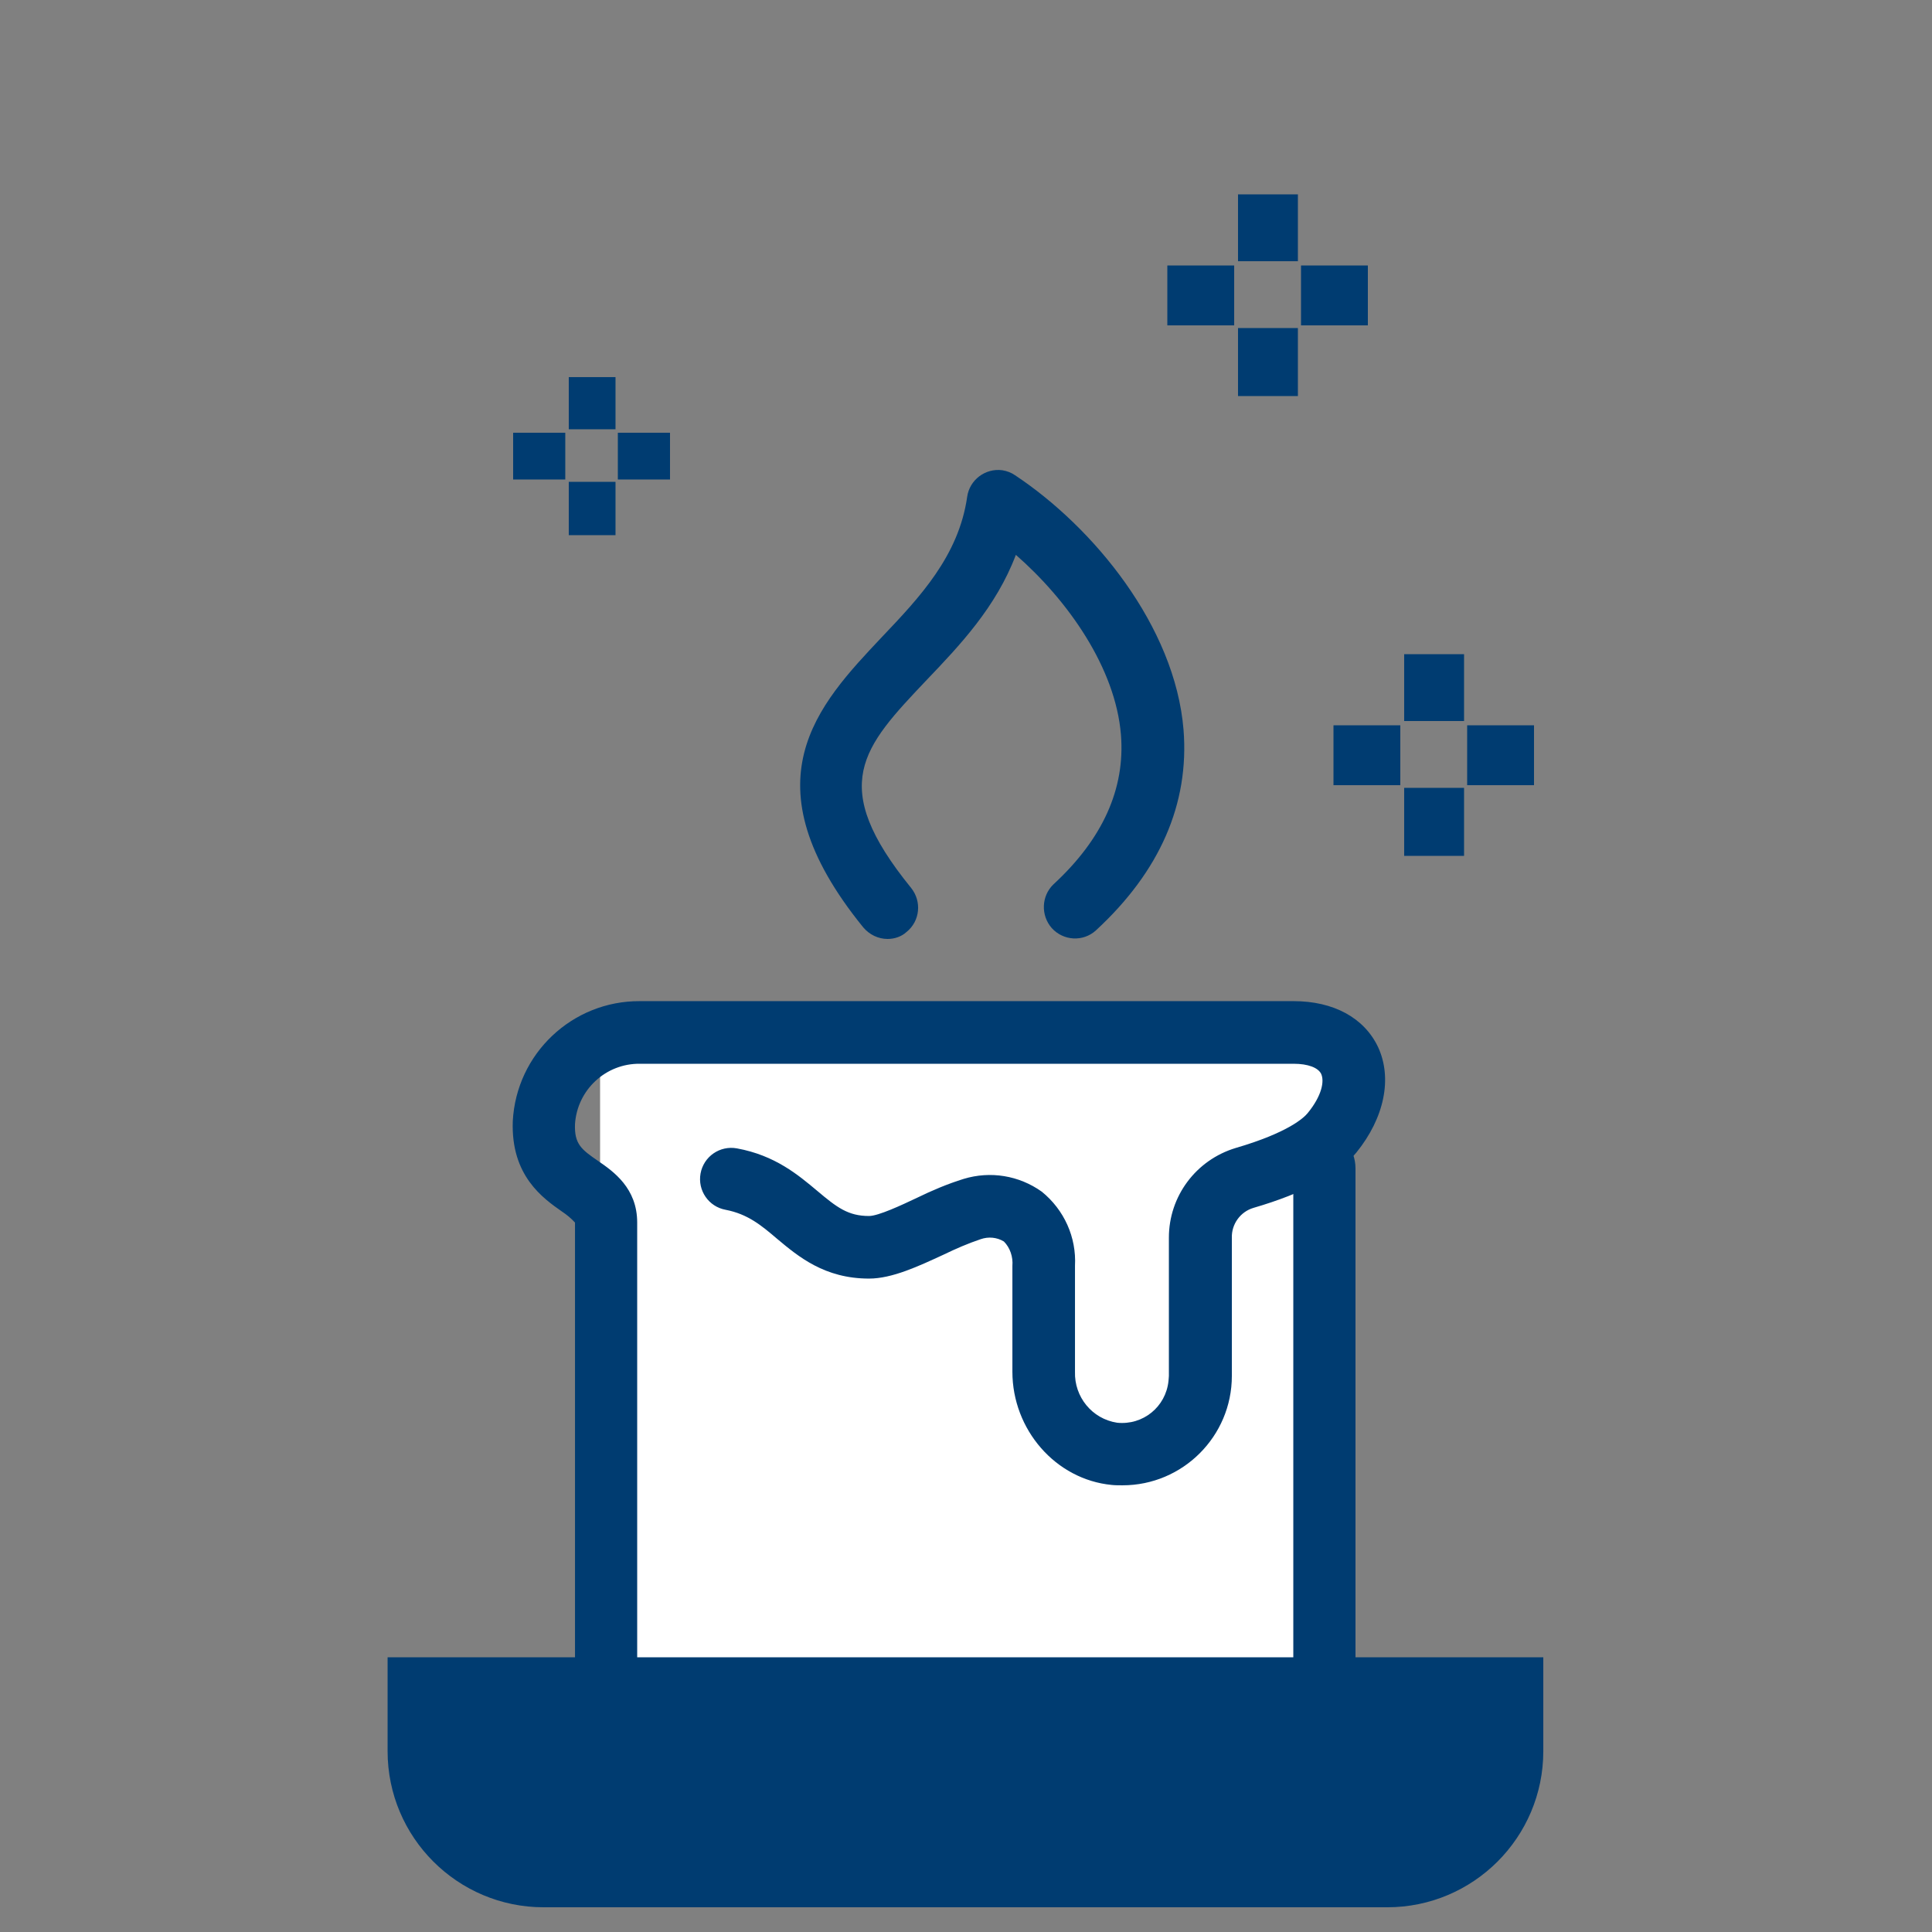 <svg width="68" height="68" viewBox="0 0 68 68" fill="none" xmlns="http://www.w3.org/2000/svg">
<rect x="0" y="0" width="68" height="68" fill="#808080" stroke="none"/>
<path d="M47.6 36.339H21.121V58.344H47.6V36.339Z" fill="white"/>
<path d="M31.24 33.048C30.913 33.048 30.601 32.898 30.383 32.64C26.221 27.513 28.778 24.82 31.036 22.426C32.368 21.026 33.742 19.57 34.041 17.489C34.123 16.891 34.68 16.47 35.279 16.551C35.442 16.578 35.592 16.633 35.728 16.728C38.475 18.55 41.358 22.032 41.657 25.69C41.861 28.288 40.828 30.668 38.57 32.749C38.121 33.157 37.428 33.116 37.02 32.667C36.625 32.218 36.653 31.538 37.074 31.13C38.815 29.526 39.604 27.758 39.454 25.867C39.264 23.501 37.577 21.121 35.755 19.529C35.061 21.366 33.783 22.712 32.613 23.936C30.356 26.316 29.118 27.622 32.069 31.253C32.45 31.729 32.382 32.422 31.906 32.803C31.729 32.966 31.485 33.048 31.24 33.048Z" fill="url(#paint0_linear)"/>
<path d="M46.621 60.534C46.009 60.534 45.52 59.949 45.52 59.242V41.126C45.533 40.406 46.036 39.848 46.635 39.862C47.233 39.875 47.709 40.433 47.709 41.126V59.242C47.723 59.949 47.233 60.534 46.621 60.534Z" fill="url(#paint1_linear)"/>
<path d="M21.339 60.533C20.727 60.533 20.238 60.044 20.238 59.432V43.03C20.102 42.881 19.952 42.758 19.789 42.649C19.109 42.173 17.98 41.385 18.048 39.467C18.17 37.087 20.142 35.224 22.522 35.237H45.533C46.934 35.237 48.009 35.822 48.498 36.842C49.015 37.944 48.729 39.345 47.737 40.569C47.097 41.344 45.887 41.997 44.119 42.513C43.657 42.649 43.344 43.085 43.357 43.561V48.429C43.357 50.551 41.63 52.278 39.509 52.278C39.373 52.278 39.25 52.278 39.128 52.265C37.156 52.074 35.633 50.32 35.633 48.28V44.553C35.66 44.241 35.551 43.914 35.334 43.697C35.089 43.547 34.789 43.52 34.517 43.615C34.069 43.765 33.633 43.955 33.212 44.159C32.328 44.567 31.403 45.002 30.587 45.002C29.023 45.002 28.098 44.227 27.35 43.601C26.793 43.125 26.317 42.731 25.541 42.581C24.943 42.473 24.549 41.901 24.657 41.303C24.766 40.705 25.337 40.31 25.936 40.419C27.282 40.664 28.098 41.357 28.765 41.915C29.458 42.5 29.853 42.799 30.587 42.799C30.913 42.799 31.73 42.418 32.273 42.16C32.804 41.901 33.348 41.67 33.919 41.493C34.858 41.208 35.864 41.371 36.666 41.942C37.455 42.581 37.89 43.547 37.836 44.553V48.28C37.809 49.164 38.434 49.939 39.318 50.075C40.23 50.17 41.032 49.517 41.127 48.606C41.127 48.552 41.141 48.497 41.141 48.429V43.561C41.141 42.105 42.093 40.827 43.493 40.405C45.357 39.861 45.901 39.331 46.023 39.181C46.526 38.569 46.621 38.053 46.499 37.794C46.39 37.577 46.037 37.441 45.533 37.441H22.522C21.326 37.427 20.319 38.352 20.238 39.562C20.21 40.269 20.469 40.46 21.04 40.854C21.598 41.235 22.427 41.82 22.427 43.03V59.432C22.441 60.03 21.951 60.533 21.339 60.533Z" fill="url(#paint2_linear)"/>
<path d="M42.229 59.433H53.218V61.636C53.218 64.07 51.246 66.029 48.825 66.029H19.136C16.702 66.029 14.743 64.057 14.743 61.636V59.433H42.229Z" fill="url(#paint3_linear)"/>
<path d="M48.825 67.13H19.136C16.103 67.13 13.642 64.669 13.642 61.636V58.331H54.319V61.636C54.319 64.669 51.858 67.13 48.825 67.13ZM15.845 60.534V61.636C15.845 63.458 17.327 64.927 19.15 64.941H48.825C50.647 64.941 52.116 63.458 52.13 61.636V60.534H15.845Z" fill="url(#paint4_linear)"/>
<path d="M21.664 13.273H20.019V15.109H21.664V13.273Z" fill="url(#paint5_linear)"/>
<path d="M21.664 16.959H20.019V18.836H21.664V16.959Z" fill="url(#paint6_linear)"/>
<path d="M19.896 15.231H18.061V16.877H19.896V15.231Z" fill="url(#paint7_linear)"/>
<path d="M23.582 15.231H21.746V16.877H23.582V15.231Z" fill="url(#paint8_linear)"/>
<path d="M51.53 23.025H49.422V25.378H51.53V23.025Z" fill="url(#paint9_linear)"/>
<path d="M51.53 27.73H49.422V30.124H51.53V27.73Z" fill="url(#paint10_linear)"/>
<path d="M49.286 25.528H46.934V27.636H49.286V25.528Z" fill="url(#paint11_linear)"/>
<path d="M53.992 25.528H51.639V27.636H53.992V25.528Z" fill="url(#paint12_linear)"/>
<path d="M45.682 6.841H43.574V9.194H45.682V6.841Z" fill="url(#paint13_linear)"/>
<path d="M45.682 11.546H43.574V13.94H45.682V11.546Z" fill="url(#paint14_linear)"/>
<path d="M43.439 9.344H41.086V11.452H43.439V9.344Z" fill="url(#paint15_linear)"/>
<path d="M48.144 9.344H45.791V11.452H48.144V9.344Z" fill="url(#paint16_linear)"/>
<defs>
<linearGradient id="paint0_linear" x1="28.16" y1="24.846" x2="40.822" y2="24.846" gradientUnits="userSpaceOnUse">
<stop stop-color="#003c71"/>
<stop offset="0.51" stop-color="#003c71"/>
<stop offset="1" stop-color="#003c71"/>
</linearGradient>
<linearGradient id="paint1_linear" x1="45.519" y1="50.262" x2="47.57" y2="50.262" gradientUnits="userSpaceOnUse">
<stop stop-color="#003c71"/>
<stop offset="0.51" stop-color="#003c71"/>
<stop offset="1" stop-color="#003c71"/>
</linearGradient>
<linearGradient id="paint2_linear" x1="18.039" y1="47.965" x2="46.798" y2="47.965" gradientUnits="userSpaceOnUse">
<stop stop-color="#003c71"/>
<stop offset="0.51" stop-color="#003c71"/>
<stop offset="1" stop-color="#003c71"/>
</linearGradient>
<linearGradient id="paint3_linear" x1="14.736" y1="62.751" x2="50.77" y2="62.751" gradientUnits="userSpaceOnUse">
<stop stop-color="#003c71"/>
<stop offset="0.51" stop-color="#003c71"/>
<stop offset="1" stop-color="#003c71"/>
</linearGradient>
<linearGradient id="paint4_linear" x1="13.634" y1="62.758" x2="51.731" y2="62.758" gradientUnits="userSpaceOnUse">
<stop stop-color="#003c71"/>
<stop offset="0.51" stop-color="#003c71"/>
<stop offset="1" stop-color="#003c71"/>
</linearGradient>
<linearGradient id="paint5_linear" x1="20.018" y1="14.197" x2="21.559" y2="14.197" gradientUnits="userSpaceOnUse">
<stop stop-color="#003c71"/>
<stop offset="0.51" stop-color="#003c71"/>
<stop offset="1" stop-color="#003c71"/>
</linearGradient>
<linearGradient id="paint6_linear" x1="20.018" y1="17.903" x2="21.559" y2="17.903" gradientUnits="userSpaceOnUse">
<stop stop-color="#003c71"/>
<stop offset="0.51" stop-color="#003c71"/>
<stop offset="1" stop-color="#003c71"/>
</linearGradient>
<linearGradient id="paint7_linear" x1="18.06" y1="16.059" x2="19.78" y2="16.059" gradientUnits="userSpaceOnUse">
<stop stop-color="#003c71"/>
<stop offset="0.51" stop-color="#003c71"/>
<stop offset="1" stop-color="#003c71"/>
</linearGradient>
<linearGradient id="paint8_linear" x1="21.746" y1="16.059" x2="23.465" y2="16.059" gradientUnits="userSpaceOnUse">
<stop stop-color="#003c71"/>
<stop offset="0.51" stop-color="#003c71"/>
<stop offset="1" stop-color="#003c71"/>
</linearGradient>
<linearGradient id="paint9_linear" x1="49.422" y1="24.209" x2="51.396" y2="24.209" gradientUnits="userSpaceOnUse">
<stop stop-color="#003c71"/>
<stop offset="0.51" stop-color="#003c71"/>
<stop offset="1" stop-color="#003c71"/>
</linearGradient>
<linearGradient id="paint10_linear" x1="49.422" y1="28.935" x2="51.396" y2="28.935" gradientUnits="userSpaceOnUse">
<stop stop-color="#003c71"/>
<stop offset="0.51" stop-color="#003c71"/>
<stop offset="1" stop-color="#003c71"/>
</linearGradient>
<linearGradient id="paint11_linear" x1="46.933" y1="26.589" x2="49.137" y2="26.589" gradientUnits="userSpaceOnUse">
<stop stop-color="#003c71"/>
<stop offset="0.51" stop-color="#003c71"/>
<stop offset="1" stop-color="#003c71"/>
</linearGradient>
<linearGradient id="paint12_linear" x1="51.638" y1="26.589" x2="53.842" y2="26.589" gradientUnits="userSpaceOnUse">
<stop stop-color="#003c71"/>
<stop offset="0.51" stop-color="#003c71"/>
<stop offset="1" stop-color="#003c71"/>
</linearGradient>
<linearGradient id="paint13_linear" x1="43.574" y1="8.025" x2="45.548" y2="8.025" gradientUnits="userSpaceOnUse">
<stop stop-color="#003c71"/>
<stop offset="0.51" stop-color="#003c71"/>
<stop offset="1" stop-color="#003c71"/>
</linearGradient>
<linearGradient id="paint14_linear" x1="43.574" y1="12.75" x2="45.548" y2="12.75" gradientUnits="userSpaceOnUse">
<stop stop-color="#003c71"/>
<stop offset="0.51" stop-color="#003c71"/>
<stop offset="1" stop-color="#003c71"/>
</linearGradient>
<linearGradient id="paint15_linear" x1="41.086" y1="10.404" x2="43.289" y2="10.404" gradientUnits="userSpaceOnUse">
<stop stop-color="#003c71"/>
<stop offset="0.51" stop-color="#003c71"/>
<stop offset="1" stop-color="#003c71"/>
</linearGradient>
<linearGradient id="paint16_linear" x1="45.791" y1="10.404" x2="47.994" y2="10.404" gradientUnits="userSpaceOnUse">
<stop stop-color="#003c71"/>
<stop offset="0.51" stop-color="#003c71"/>
<stop offset="1" stop-color="#003c71"/>
</linearGradient>
</defs>
</svg>
